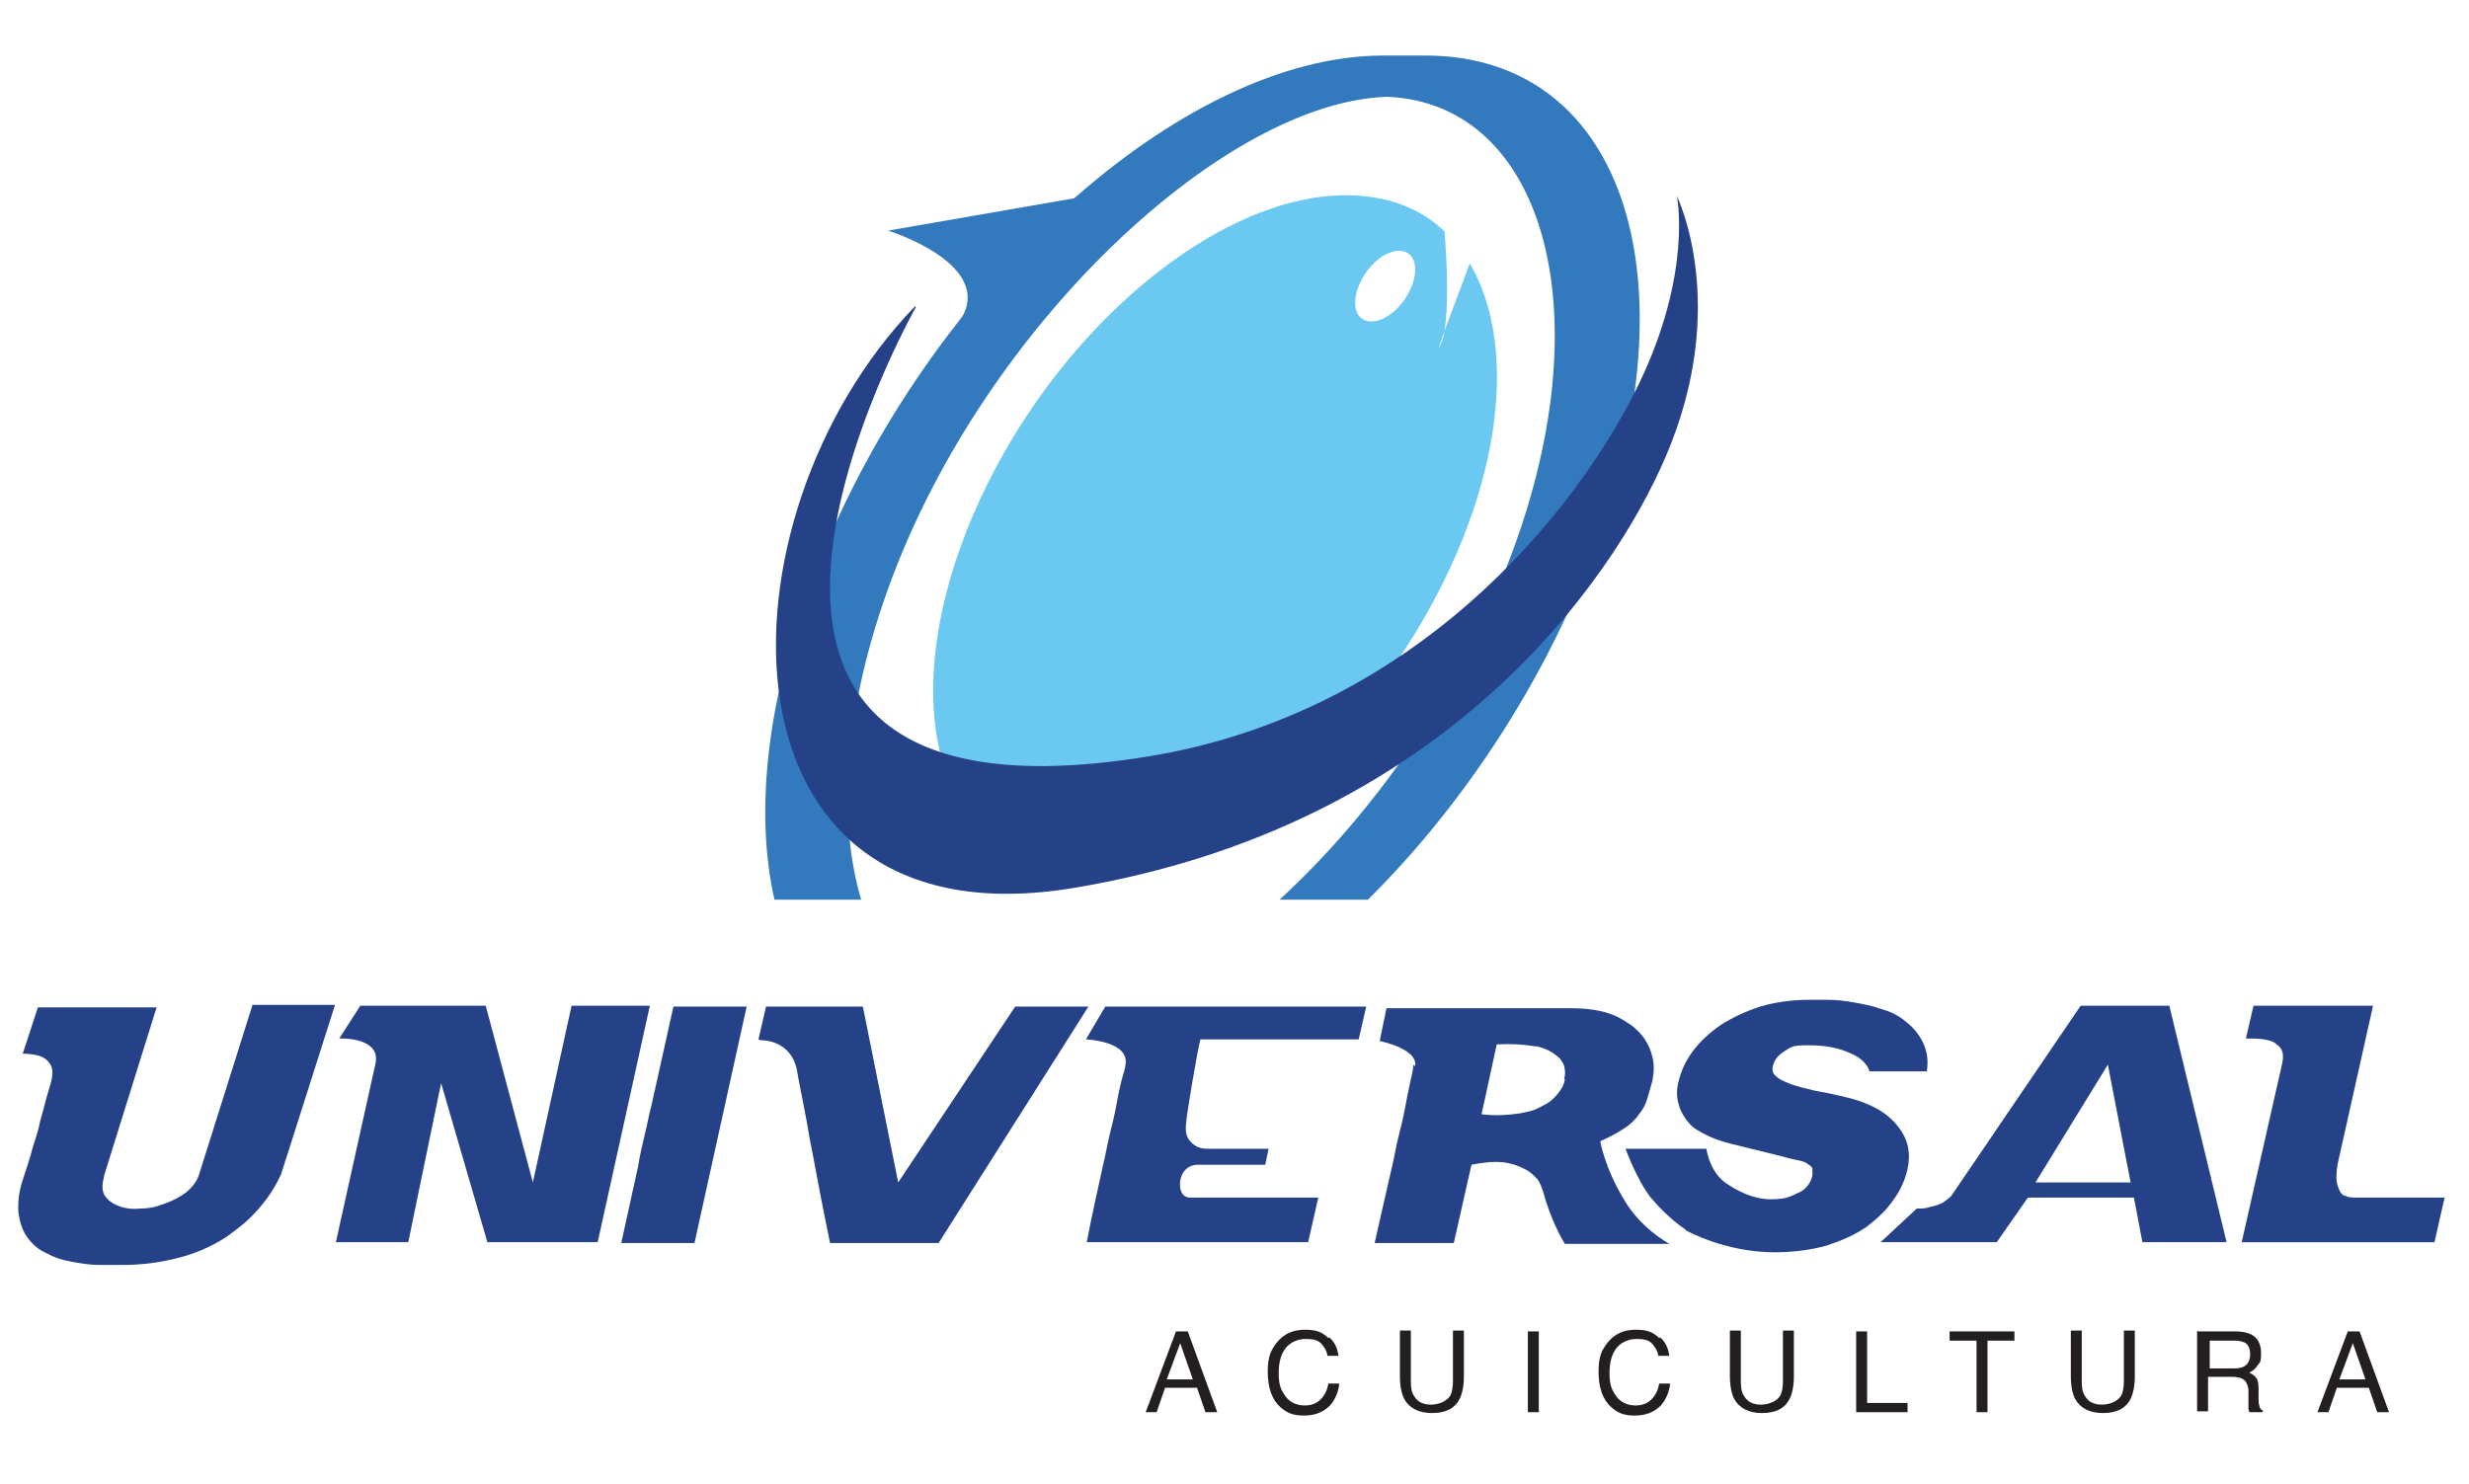 <svg xmlns="http://www.w3.org/2000/svg" id="Layer_1" viewBox="0 0 293.3 176.3"><defs><style>      .st0 {        fill: #6bc9f1;      }      .st1 {        fill: #3279bd;      }      .st2 {        fill: #254188;      }      .st3 {        fill: #231f20;      }    </style></defs><g><path class="st3" d="M139.6,158.2h1.5l3.5,9.6h-1.4l-1-2.9h-3.8l-1,2.9h-1.3l3.6-9.6ZM141.7,163.9l-1.5-4.3-1.6,4.3h3Z"></path><path class="st3" d="M157.9,158.9c.7.6,1,1.4,1.1,2.2h-1.3c-.1-.6-.4-1.1-.8-1.5-.4-.4-1-.5-1.8-.5s-1.7.3-2.3,1c-.6.7-.9,1.7-.9,3.1s.3,2,.8,2.7c.5.7,1.3,1.1,2.3,1.1s1.7-.4,2.2-1.1c.3-.4.5-.9.6-1.5h1.3c-.1,1-.5,1.9-1.1,2.6-.8.8-1.8,1.2-3.1,1.2s-2-.3-2.8-1c-1-.9-1.5-2.3-1.5-4.2s.4-2.6,1.1-3.5c.8-1,1.9-1.5,3.3-1.5s2.1.3,2.8,1Z"></path><path class="st3" d="M167.6,158.2v6c0,.7.1,1.3.4,1.7.4.7,1.1,1,2,1s1.9-.4,2.3-1.1c.2-.4.3-1,.3-1.7v-6h1.3v5.4c0,1.2-.2,2.1-.5,2.7-.6,1.2-1.7,1.7-3.3,1.7s-2.7-.6-3.3-1.7c-.3-.6-.5-1.5-.5-2.7v-5.4h1.3Z"></path><path class="st3" d="M181.5,158.2h1.3v9.6h-1.3v-9.6Z"></path><path class="st3" d="M197.2,158.9c.7.6,1,1.4,1.1,2.2h-1.3c-.1-.6-.4-1.1-.8-1.5-.4-.4-1-.5-1.8-.5s-1.7.3-2.3,1c-.6.7-.9,1.7-.9,3.1s.3,2,.8,2.7,1.3,1.1,2.3,1.1,1.7-.4,2.2-1.1c.3-.4.5-.9.6-1.5h1.3c-.1,1-.5,1.9-1.1,2.6-.8.8-1.8,1.2-3.1,1.2s-2-.3-2.8-1c-1-.9-1.5-2.3-1.5-4.2s.4-2.6,1.1-3.5c.8-1,1.9-1.5,3.3-1.5s2.1.3,2.8,1Z"></path><path class="st3" d="M206.8,158.2v6c0,.7.1,1.3.4,1.7.4.7,1.1,1,2,1s1.9-.4,2.3-1.1c.2-.4.3-1,.3-1.7v-6h1.3v5.4c0,1.2-.2,2.1-.5,2.7-.6,1.2-1.7,1.7-3.3,1.7s-2.7-.6-3.3-1.7c-.3-.6-.5-1.5-.5-2.7v-5.4h1.3Z"></path><path class="st3" d="M220.5,158.2h1.3v8.5h4.8v1.1h-6.1v-9.6Z"></path><path class="st3" d="M239.3,158.2v1.1h-3.2v8.5h-1.3v-8.5h-3.2v-1.1h7.8Z"></path><path class="st3" d="M247.3,158.2v6c0,.7.1,1.3.4,1.7.4.7,1.1,1,2,1s1.9-.4,2.3-1.1c.2-.4.3-1,.3-1.7v-6h1.3v5.4c0,1.2-.2,2.1-.5,2.7-.6,1.2-1.7,1.7-3.3,1.7s-2.7-.6-3.3-1.7c-.3-.6-.5-1.5-.5-2.7v-5.4h1.3Z"></path><path class="st3" d="M261.1,158.2h4.4c.7,0,1.3.1,1.8.3.9.4,1.3,1.2,1.3,2.3s-.1,1-.4,1.4c-.2.4-.6.7-1,.9.4.2.7.4.8.6.2.2.3.7.3,1.2v1.3c0,.4,0,.6.1.8,0,.3.2.5.4.6v.2h-1.6c0,0,0-.2-.1-.3,0-.1,0-.4,0-.8v-1.6c-.1-.6-.3-1.1-.8-1.3-.2-.1-.6-.2-1.1-.2h-2.9v4.1h-1.3v-9.6ZM265.4,162.6c.6,0,1.1-.1,1.4-.4.3-.2.5-.7.5-1.3s-.2-1.2-.7-1.4c-.3-.1-.6-.2-1-.2h-3.1v3.3h2.9Z"></path><path class="st3" d="M278.8,158.2h1.5l3.5,9.6h-1.4l-1-2.9h-3.8l-1,2.9h-1.3l3.6-9.6ZM281,163.9l-1.5-4.3-1.6,4.3h3Z"></path></g><g><g><path class="st2" d="M12.4,139.7c-.3,1-.3,1.7,0,2.3.4.6.9,1,1.7,1.3.8.3,1.6.4,2.6.3,1,0,1.9-.2,2.9-.6.9-.3,1.8-.8,2.5-1.3.7-.6,1.2-1.2,1.5-2l6.4-20.3h9.8l-6.4,20.1c-.9,2-2.2,3.8-3.9,5.4-.7.7-1.6,1.3-2.5,2-.9.6-2,1.2-3.2,1.7-1.2.5-2.6.9-4.1,1.2-1.5.3-3.2.5-4.9.5s-2,0-3.1,0c-1.1,0-2.2-.2-3.3-.4-1.1-.2-2-.5-2.9-1-.9-.4-1.6-1-2.2-1.8-.6-.8-.9-1.7-1.1-2.9-.1-1.2,0-2.6.6-4.3.4-1.2.8-2.4,1.1-3.6.4-1.2.7-2.2.9-3.2.3-1,.5-1.8.7-2.6.2-.7.4-1.3.5-1.7.3-1,.3-1.8,0-2.3-.3-.5-.7-.8-1.2-1-.6-.2-1.3-.3-2.1-.3l1.8-5.5h14.1l-6.3,20.2Z"></path><g><path class="st2" d="M200.1,146s-1.9-1.2-4-3.7c-1.6-2-3-5.8-3-5.8h9.6c.3,1.7,1.1,3.3,2.5,4.2,1.4.9,3.1,1.8,5.2,1.8s2.5-.5,3.3-.8c.9-.4,1.4-1.2,1.6-2,0-.4,0-.7,0-.9-.1-.2-.4-.4-.7-.6-.3-.2-.8-.3-1.3-.4-.6-.1-1.2-.3-2-.5-2.1-.5-4-1-5.7-1.4-1.7-.4-3.2-1.1-4.4-1.9-.8-.7-1.4-1.6-1.7-2.5-.3-.9-.4-1.9-.1-3,.3-1.2.8-2.4,1.7-3.6.9-1.2,2-2.2,3.3-3.1,1.4-.9,2.9-1.6,4.7-2.2,1.7-.5,3.7-.8,5.7-.8s1.3,0,2.3,0c1,0,2,.1,3.1.3,1.1.2,2.2.4,3.3.8,1.1.3,2.1.8,2.9,1.5.8.6,1.5,1.4,2,2.4.5,1,.7,2.1.5,3.5h-6.8c-.3-.9-1.1-1.7-2.4-2.2-1.3-.6-2.9-.9-4.9-.9s-2,.2-2.8.7c-.8.5-1.2,1-1.4,1.8-.1.5,0,.9.4,1.2.3.3.9.6,1.7.9.8.3,1.7.5,2.9.8,1.2.2,2.6.5,4.2.9,2.6.7,4.5,1.8,5.7,3.4,1.2,1.5,1.5,3.2,1.1,5-.3,1.3-.8,2.5-1.7,3.7-.8,1.2-1.9,2.2-3.2,3.2-1.3.9-2.9,1.6-4.7,2.2-1.8.5-3.9.8-6.2.8-5.9,0-10.5-2.6-10.5-2.6Z"></path><path class="st2" d="M40.3,123.4l2.5-3.9h14.9l5.6,21,4.6-21h9.3l-6.2,28.1h-13.1l-5.5-18.9-3.9,18.9h-8.6l4.7-21.2c.7-3.2-4.2-3-4.2-3"></path><path class="st2" d="M90.1,123.5l.9-3.9h11.5l4.2,20.9,13.9-20.9h8.7l-17.8,28.1h-12.9c-.7-3.4-1.3-6.5-1.8-9.2-.2-1.2-.5-2.5-.7-3.7-.2-1.2-.4-2.3-.6-3.3-.2-1-.7-3.5-.8-4.2-.7-3.9-4.4-3.7-4.4-3.7Z"></path><path class="st2" d="M133.7,126.5c0,.4-.3,1.2-.5,2-.2.8-.4,1.8-.6,2.9-.2,1.1-.5,2.3-.8,3.5-.3,1.3-.5,2.5-.8,3.7-.6,2.8-1.3,5.8-1.9,9h26.3l1.2-5.3h-15.2c-1.2,0-1.3-1.3-1.2-2,.4-2.2,2.4-1.9,2.4-1.9h4.7c1.4,0,1.3,0,3,0l.4-1.9h-7.3c-1.1,0-1.7-.5-2.1-1-.4-.5-.5-1.1-.4-2,0-.8,1.4-9,1.7-10h18.8l.9-3.9h-31l-2.3,3.9s5.2.2,4.7,3Z"></path><path class="st2" d="M247.1,119.6l-15.3,22.5c-.3.3-.6.5-1,.8-.4.2-.9.4-1.5.5-.6.2-.7.2-1.6.2l-4.3,4h13.8l3.7-5.3h12.6l1,5.3h10l-6.8-28.1h-10.5ZM241.8,140.5l8.6-14,2.7,14h-11.3Z"></path><path class="st2" d="M278.5,142.1c-.4-.2-.6-.6-.8-1.2-.2-.6-.2-1.4,0-2.6l4.2-18.8h-14.2l-.9,3.9c1,0,1.9,0,2.6.2.6.1,1,.4,1.4.8.4.4.5,1.1.3,2l-4.8,21.2h22.9l1.2-5.3h-10.4c-.7,0-1.1,0-1.5-.3Z"></path><path class="st2" d="M167.9,126.5c0,.5-.2,1.3-.4,2.2-.2.9-.4,1.9-.6,3-.2,1.1-.5,2.3-.8,3.5-.3,1.2-.5,2.5-.8,3.7-.6,2.7-1.3,5.6-2,8.8h9.4l2.1-9.3c1.4-.3,2.7-.4,3.7-.3,1,.1,1.8.4,2.4.7.7.3,1.3.8,1.8,1.4.3.5.5.9.9,2.4,1.1,3.4,2.3,5.2,2.3,5.2h12.4c-1.7-1-3.9-2.7-5.4-5.3-2.3-3.8-2.8-6.9-2.8-6.9,1.1-.5,2.1-1,2.8-1.5.8-.5,1.4-1.1,1.8-1.7.5-.6.8-1.2,1-1.9.2-.7.4-1.4.6-2.1.2-1.1.2-2,0-2.8-.2-.8-.5-1.5-.9-2.1-.4-.6-.9-1.1-1.5-1.6-.6-.4-1.2-.8-1.8-1.1-1.1-.5-2.7-1-5.4-1h-22l-.8,3.9s4.6.9,4.2,3ZM185.9,128.2c-.1.7-.4,1.2-.8,1.7-.4.5-.8.9-1.3,1.2-.5.3-1.1.6-1.6.8-.6.2-1.2.3-1.7.4-1.4.2-2.9.3-4.5.1l1.8-8.3c1.7-.1,3.1,0,4.4.2.5,0,1,.2,1.5.4.5.2.9.5,1.3.8.4.3.6.7.8,1.1.1.5.2,1,0,1.6Z"></path><path class="st2" d="M80,119.6l-2.6,11.7c-.3,1.1-.5,2.3-.8,3.5-.3,1.3-.6,2.5-.8,3.8l-2,9.1h8.7l6.2-28.1h-8.7Z"></path></g></g><g><path class="st1" d="M102.3,106.9c-3-10.1-1.9-24.1,4.2-39.6,11.7-29.7,39.3-55.2,58.3-55.8,18.8.8,25.9,26.1,14.2,55.8-6.1,15.5-16,29.5-27,39.6h10.5c10.7-10.6,20.1-24.5,26.1-39.6,13.2-33.5,4.6-60.7-19.3-60.7s-.7,0-1.1,0c-.4,0-.7,0-1.1,0s-.2,0-.3,0c0,0-.2,0-.3,0-.4,0-.8,0-1.1,0-.4,0-.7,0-1.1,0-23.9,0-54,27.2-67.2,60.7-6,15.1-7.5,29-5.1,39.6h10.5Z"></path><path class="st1" d="M129.1,23.3l-23.6,4.1s13.2,4.1,8.4,10.9c-6.4,9,15.2-15,15.2-15Z"></path><path class="st0" d="M174.6,31.3c-1,2.6-2.2,5.9-3,8-.1.6-.2,1.1-.4,1.5-.5,1.1-.2.3.4-1.5.5-3,.3-8.1,0-11.8-2.9-2.8-6.9-4.3-11.7-4.3-16.4,0-36.6,18-45.2,40.2-8.6,22.2-2.3,40.2,14.1,40.2s36.6-18,45.2-40.2c5.1-13.1,4.9-24.8.6-32.1ZM167.7,34c-.9,2.3-3,4.2-4.8,4.2s-2.4-1.9-1.5-4.2c.9-2.3,3-4.2,4.8-4.2s2.4,1.9,1.5,4.2Z"></path><path class="st2" d="M108.8,36.5s-36.1,63.7,27.5,53.4c31.6-5.1,50.9-28.8,58.4-44.3,6.4-13.3,4.5-22.3,4.5-22.3,0,0,6.4,12.9-1.3,30.9-6.4,15-26.6,44-70.3,51.3-43.7,7.3-43.2-44-18.9-69.1Z"></path></g></g></svg>